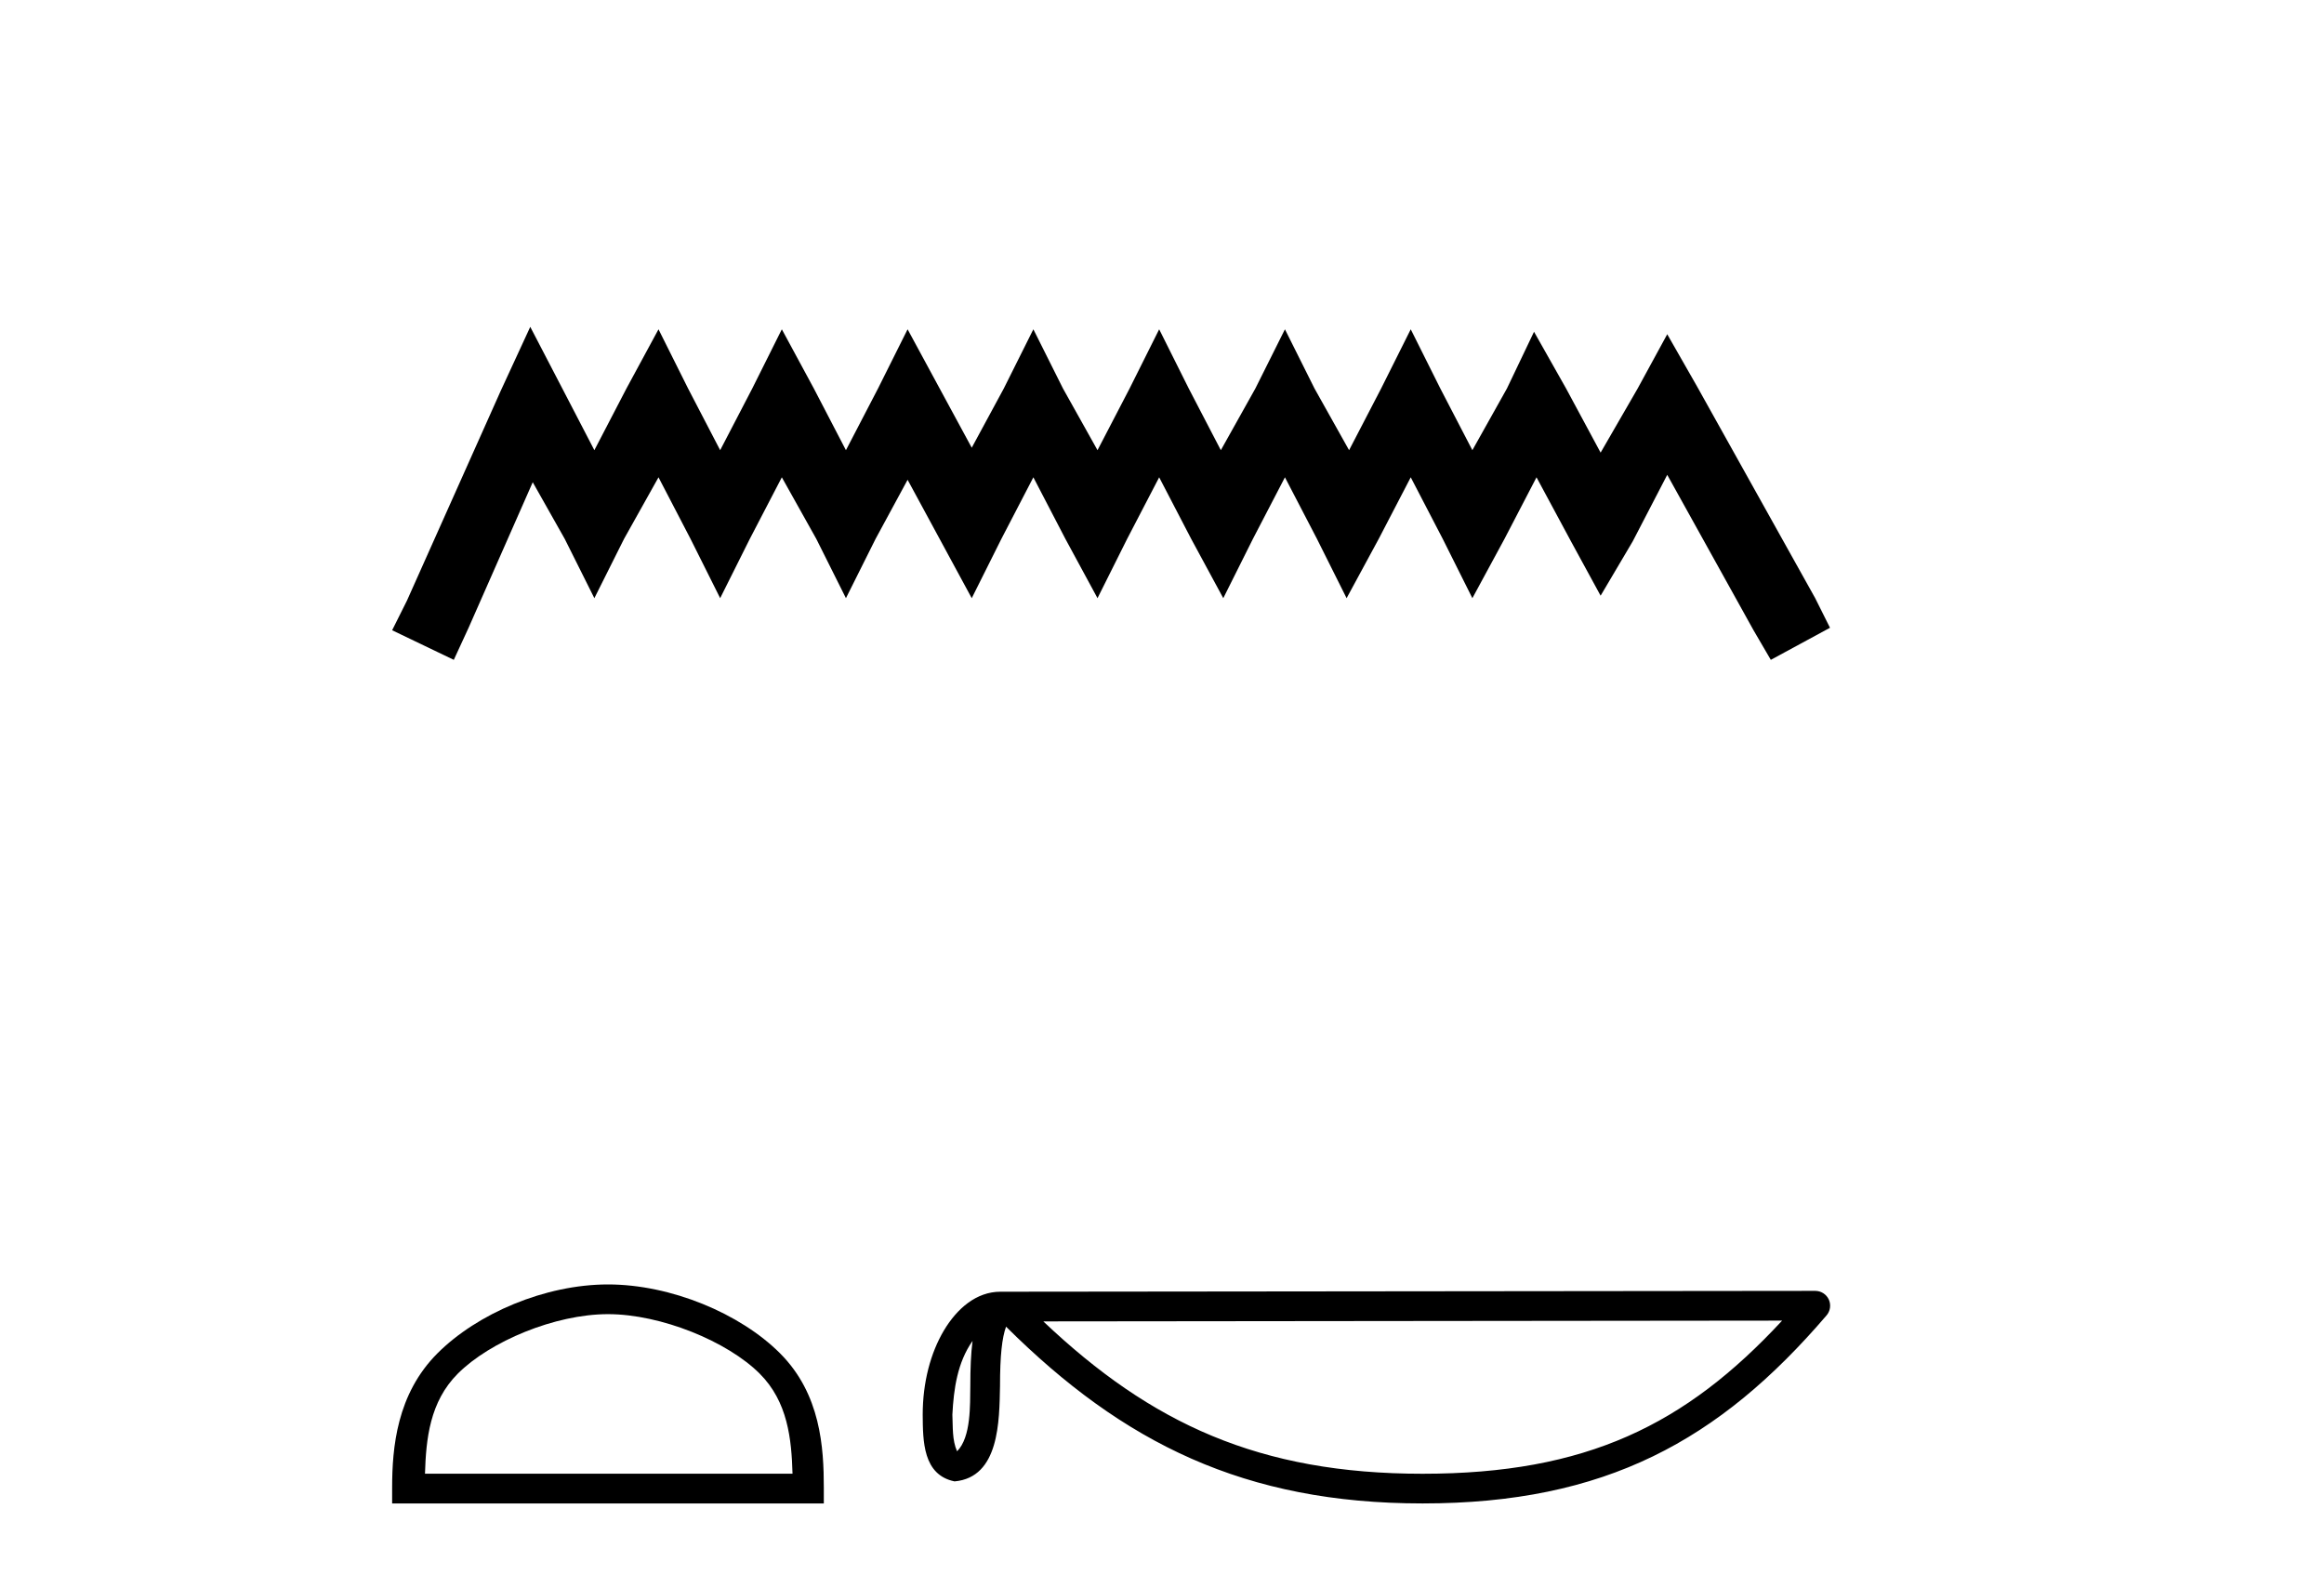 <?xml version='1.0' encoding='UTF-8' standalone='yes'?><svg xmlns='http://www.w3.org/2000/svg' xmlns:xlink='http://www.w3.org/1999/xlink' width='60.0' height='41.0' ><path d='M 13.69 8.437 L 12.926 10.092 L 10.506 15.505 L 10.124 16.269 L 11.716 17.033 L 12.098 16.205 L 13.754 12.448 L 14.581 13.913 L 15.345 15.441 L 16.11 13.913 L 17.001 12.321 L 17.829 13.913 L 18.593 15.441 L 19.357 13.913 L 20.185 12.321 L 21.076 13.913 L 21.84 15.441 L 22.604 13.913 L 23.432 12.385 L 24.26 13.913 L 25.088 15.441 L 25.852 13.913 L 26.679 12.321 L 27.507 13.913 L 28.335 15.441 L 29.099 13.913 L 29.927 12.321 L 30.755 13.913 L 31.582 15.441 L 32.346 13.913 L 33.174 12.321 L 34.002 13.913 L 34.766 15.441 L 35.594 13.913 L 36.422 12.321 L 37.249 13.913 L 38.013 15.441 L 38.841 13.913 L 39.669 12.321 L 40.56 13.976 L 41.324 15.377 L 42.152 13.976 L 43.044 12.257 L 45.272 16.269 L 45.718 17.033 L 47.246 16.205 L 46.864 15.441 L 43.808 9.965 L 43.044 8.628 L 42.28 10.029 L 41.324 11.684 L 40.433 10.029 L 39.605 8.564 L 38.905 10.029 L 38.013 11.621 L 37.186 10.029 L 36.422 8.5 L 35.657 10.029 L 34.83 11.621 L 33.938 10.029 L 33.174 8.5 L 32.41 10.029 L 31.519 11.621 L 30.691 10.029 L 29.927 8.5 L 29.163 10.029 L 28.335 11.621 L 27.444 10.029 L 26.679 8.5 L 25.915 10.029 L 25.088 11.557 L 24.26 10.029 L 23.432 8.5 L 22.668 10.029 L 21.84 11.621 L 21.012 10.029 L 20.185 8.5 L 19.421 10.029 L 18.593 11.621 L 17.765 10.029 L 17.001 8.5 L 16.173 10.029 L 15.345 11.621 L 14.518 10.029 L 13.69 8.437 Z' style='fill:#000000;stroke:none' /><path d='M 15.697 33.923 C 17.067 33.923 18.783 34.628 19.613 35.458 C 20.34 36.184 20.435 37.147 20.461 38.042 L 10.972 38.042 C 10.999 37.147 11.094 36.184 11.82 35.458 C 12.65 34.628 14.326 33.923 15.697 33.923 ZM 15.697 33.156 C 14.07 33.156 12.321 33.907 11.295 34.933 C 10.243 35.985 10.124 37.369 10.124 38.406 L 10.124 38.809 L 21.269 38.809 L 21.269 38.406 C 21.269 37.369 21.19 35.985 20.138 34.933 C 19.113 33.907 17.323 33.156 15.697 33.156 Z' style='fill:#000000;stroke:none' /><path d='M 25.109 34.614 C 25.067 34.938 25.051 35.319 25.051 35.784 C 25.043 36.256 25.075 37.098 24.709 37.463 C 24.579 37.169 24.603 36.831 24.588 36.518 C 24.622 35.857 24.717 35.17 25.109 34.614 ZM 46.01 34.09 C 43.515 36.783 40.956 38.043 36.728 38.043 C 32.517 38.043 29.722 36.752 26.936 34.11 L 46.01 34.09 ZM 46.866 33.322 C 46.866 33.322 46.866 33.322 46.866 33.322 L 25.826 33.344 C 25.214 33.344 24.709 33.772 24.367 34.348 C 24.026 34.924 23.822 35.682 23.822 36.518 C 23.827 37.198 23.826 38.072 24.644 38.24 C 25.806 38.137 25.799 36.669 25.818 35.784 C 25.818 34.987 25.87 34.534 25.974 34.246 C 28.999 37.253 32.136 38.809 36.728 38.809 C 41.445 38.809 44.386 37.189 47.157 33.955 C 47.255 33.841 47.277 33.681 47.215 33.545 C 47.152 33.409 47.016 33.322 46.866 33.322 Z' style='fill:#000000;stroke:none' /></svg>